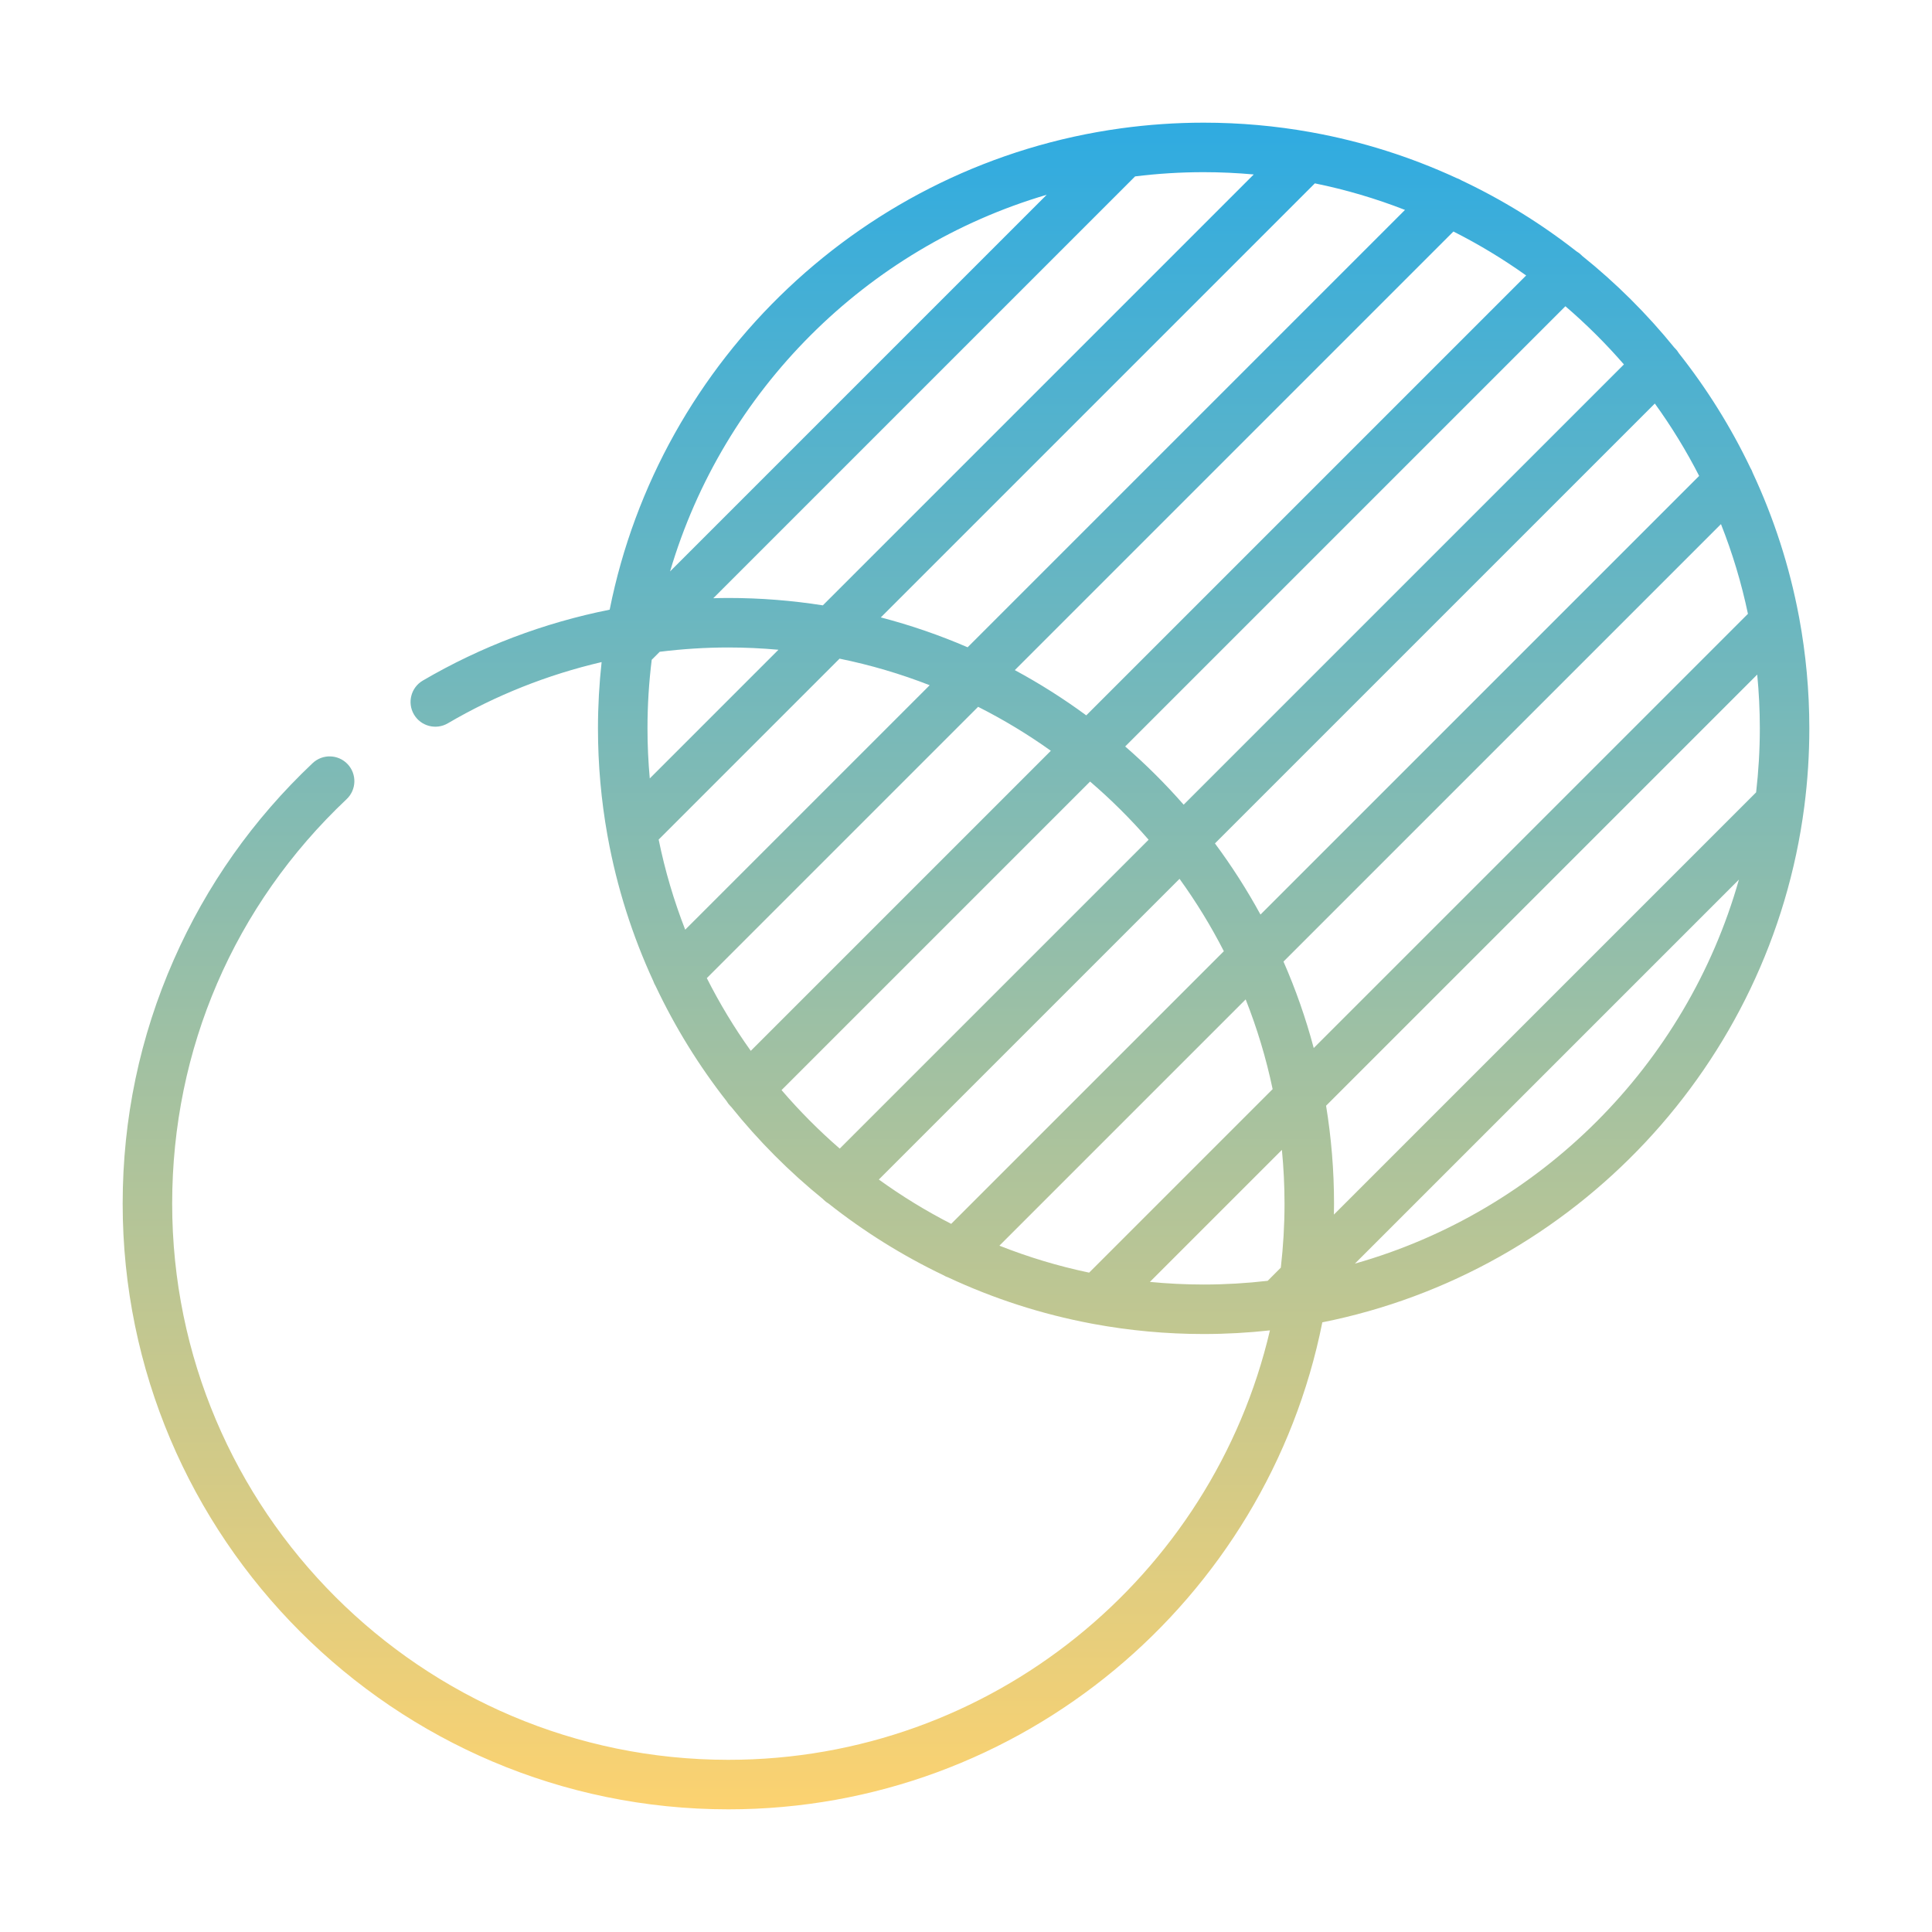 <svg width="189" height="189" viewBox="0 0 189 189" fill="none" xmlns="http://www.w3.org/2000/svg">
<g clip-path="url(#clip0_39_45)">
<path d="M176.015 60.478C176.006 60.416 175.994 60.354 175.98 60.292C175.056 55.374 173.523 50.668 171.462 46.256C171.405 46.088 171.329 45.925 171.235 45.771C169.318 41.762 166.963 38.001 164.232 34.55C164.131 34.38 164.011 34.219 163.864 34.073C163.845 34.053 163.823 34.036 163.803 34.017C161.121 30.706 158.089 27.689 154.765 25.022C154.746 25.002 154.73 24.981 154.71 24.962C154.56 24.812 154.394 24.688 154.219 24.586C150.754 21.872 146.98 19.538 142.96 17.64C142.807 17.546 142.646 17.471 142.479 17.415C138.042 15.369 133.311 13.853 128.367 12.955C128.305 12.941 128.243 12.93 128.181 12.921C124.794 12.316 121.307 12 117.749 12C115.012 12 112.319 12.191 109.68 12.551C109.672 12.552 109.663 12.554 109.655 12.555C84.629 15.989 64.536 35.107 59.642 59.643C53.218 60.923 47.032 63.259 41.361 66.579C40.207 67.254 39.819 68.738 40.494 69.892C41.17 71.046 42.654 71.434 43.808 70.759C48.5 68.012 53.578 65.999 58.853 64.769C58.621 66.899 58.497 69.061 58.497 71.251C58.497 74.807 58.813 78.29 59.416 81.675C59.426 81.741 59.438 81.807 59.453 81.873C60.35 86.815 61.866 91.544 63.911 95.98C63.968 96.147 64.043 96.309 64.137 96.462C66.035 100.482 68.369 104.256 71.083 107.721C71.185 107.896 71.308 108.062 71.459 108.212C71.478 108.231 71.499 108.248 71.518 108.266C74.186 111.59 77.203 114.622 80.515 117.305C80.534 117.325 80.55 117.347 80.57 117.366C80.716 117.512 80.877 117.633 81.047 117.734C84.498 120.465 88.259 122.819 92.268 124.737C92.422 124.832 92.585 124.907 92.753 124.964C97.166 127.026 101.872 128.559 106.792 129.483C106.852 129.496 106.912 129.508 106.973 129.517C110.469 130.162 114.07 130.502 117.749 130.502C119.94 130.502 122.103 130.379 124.233 130.146C118.607 154.193 96.988 172.156 71.251 172.156C41.25 172.156 16.843 147.748 16.843 117.748C16.843 102.62 22.904 88.567 33.908 78.178C34.88 77.259 34.924 75.727 34.007 74.754C33.088 73.781 31.555 73.738 30.583 74.656C24.777 80.137 20.207 86.607 17.002 93.885C13.683 101.421 12 109.45 12 117.749C12 150.42 38.581 177 71.252 177C99.951 177 123.946 156.49 129.358 129.358C154.038 124.435 173.238 104.135 176.507 78.906C176.508 78.891 176.511 78.877 176.513 78.862C176.834 76.37 177 73.83 177 71.251C177 67.573 176.66 63.973 176.015 60.478ZM161.886 39.476C163.503 41.715 164.955 44.08 166.221 46.556L123.308 89.469C121.983 87.041 120.493 84.716 118.854 82.508L161.886 39.476ZM158.861 35.651L115.793 78.719C114.016 76.694 112.106 74.789 110.073 73.023L153.137 29.959C155.181 31.714 157.096 33.616 158.861 35.651ZM149.297 26.948L106.265 69.981C104.047 68.35 101.712 66.869 99.275 65.555L142.182 22.648C144.668 23.903 147.047 25.341 149.297 26.948ZM128.627 17.937C131.666 18.556 134.612 19.43 137.445 20.535L94.659 63.321C91.926 62.141 89.09 61.16 86.165 60.399L128.627 17.937ZM111.042 17.257C113.24 16.985 115.478 16.843 117.749 16.843C119.4 16.843 121.033 16.921 122.648 17.066L80.495 59.219C77.482 58.746 74.395 58.497 71.252 58.497C70.76 58.497 70.268 58.509 69.777 58.522L111.042 17.257ZM102.396 19.053L65.55 55.899C70.758 38.222 84.719 24.261 102.396 19.053ZM63.564 76.151C63.419 74.536 63.341 72.903 63.341 71.251C63.341 68.981 63.483 66.743 63.755 64.544L64.538 63.761C66.758 63.486 69 63.34 71.252 63.34C72.903 63.34 74.537 63.418 76.151 63.563L63.564 76.151ZM64.434 82.13L82.13 64.434C85.168 65.053 88.115 65.927 90.948 67.032L67.031 90.948C65.928 88.115 65.053 85.168 64.434 82.13ZM73.446 102.8C71.838 100.549 70.4 98.171 69.145 95.685L95.685 69.145C98.171 70.4 100.55 71.838 102.8 73.445L73.446 102.8ZM76.456 106.639L106.639 76.456C108.684 78.211 110.598 80.113 112.364 82.148L82.148 112.363C80.113 110.598 78.211 108.684 76.456 106.639ZM85.973 115.389L115.389 85.973C117.006 88.212 118.458 90.577 119.724 93.053L93.052 119.725C90.577 118.458 88.212 117.005 85.973 115.389ZM106.546 124.497C103.521 123.862 100.587 122.976 97.768 121.859L121.859 97.768C122.976 100.587 123.862 103.521 124.497 106.546L106.546 124.497ZM125.297 124.011L124.012 125.297C121.956 125.534 119.867 125.66 117.749 125.66C115.974 125.66 114.22 125.571 112.489 125.404L125.404 112.489C125.571 114.22 125.66 115.974 125.66 117.749C125.66 119.867 125.534 121.956 125.297 124.011ZM128.517 102.526C127.742 99.612 126.75 96.787 125.559 94.068L168.356 51.272C169.473 54.09 170.359 57.024 170.994 60.049L128.517 102.526ZM132.545 123.614L170.112 86.047C164.982 104.175 150.672 118.485 132.545 123.614ZM171.794 77.514L130.49 118.819C130.496 118.462 130.503 118.106 130.503 117.748C130.503 114.487 130.234 111.288 129.725 108.168L171.902 65.991C172.069 67.723 172.157 69.477 172.157 71.251C172.157 73.37 172.031 75.459 171.794 77.514Z" fill="url(#paint0_linear_39_45)"/>
</g>
<defs>
<linearGradient id="paint0_linear_39_45" x1="94.5" y1="12" x2="94.5" y2="177" gradientUnits="userSpaceOnUse">
<stop stop-color="#2FABE1"/>
<stop offset="1" stop-color="#FCD270"/>
</linearGradient>
<clipPath id="clip0_39_45">
<rect width="165" height="165" fill="white" transform="translate(12 12)"/>
</clipPath>
</defs>
</svg>
